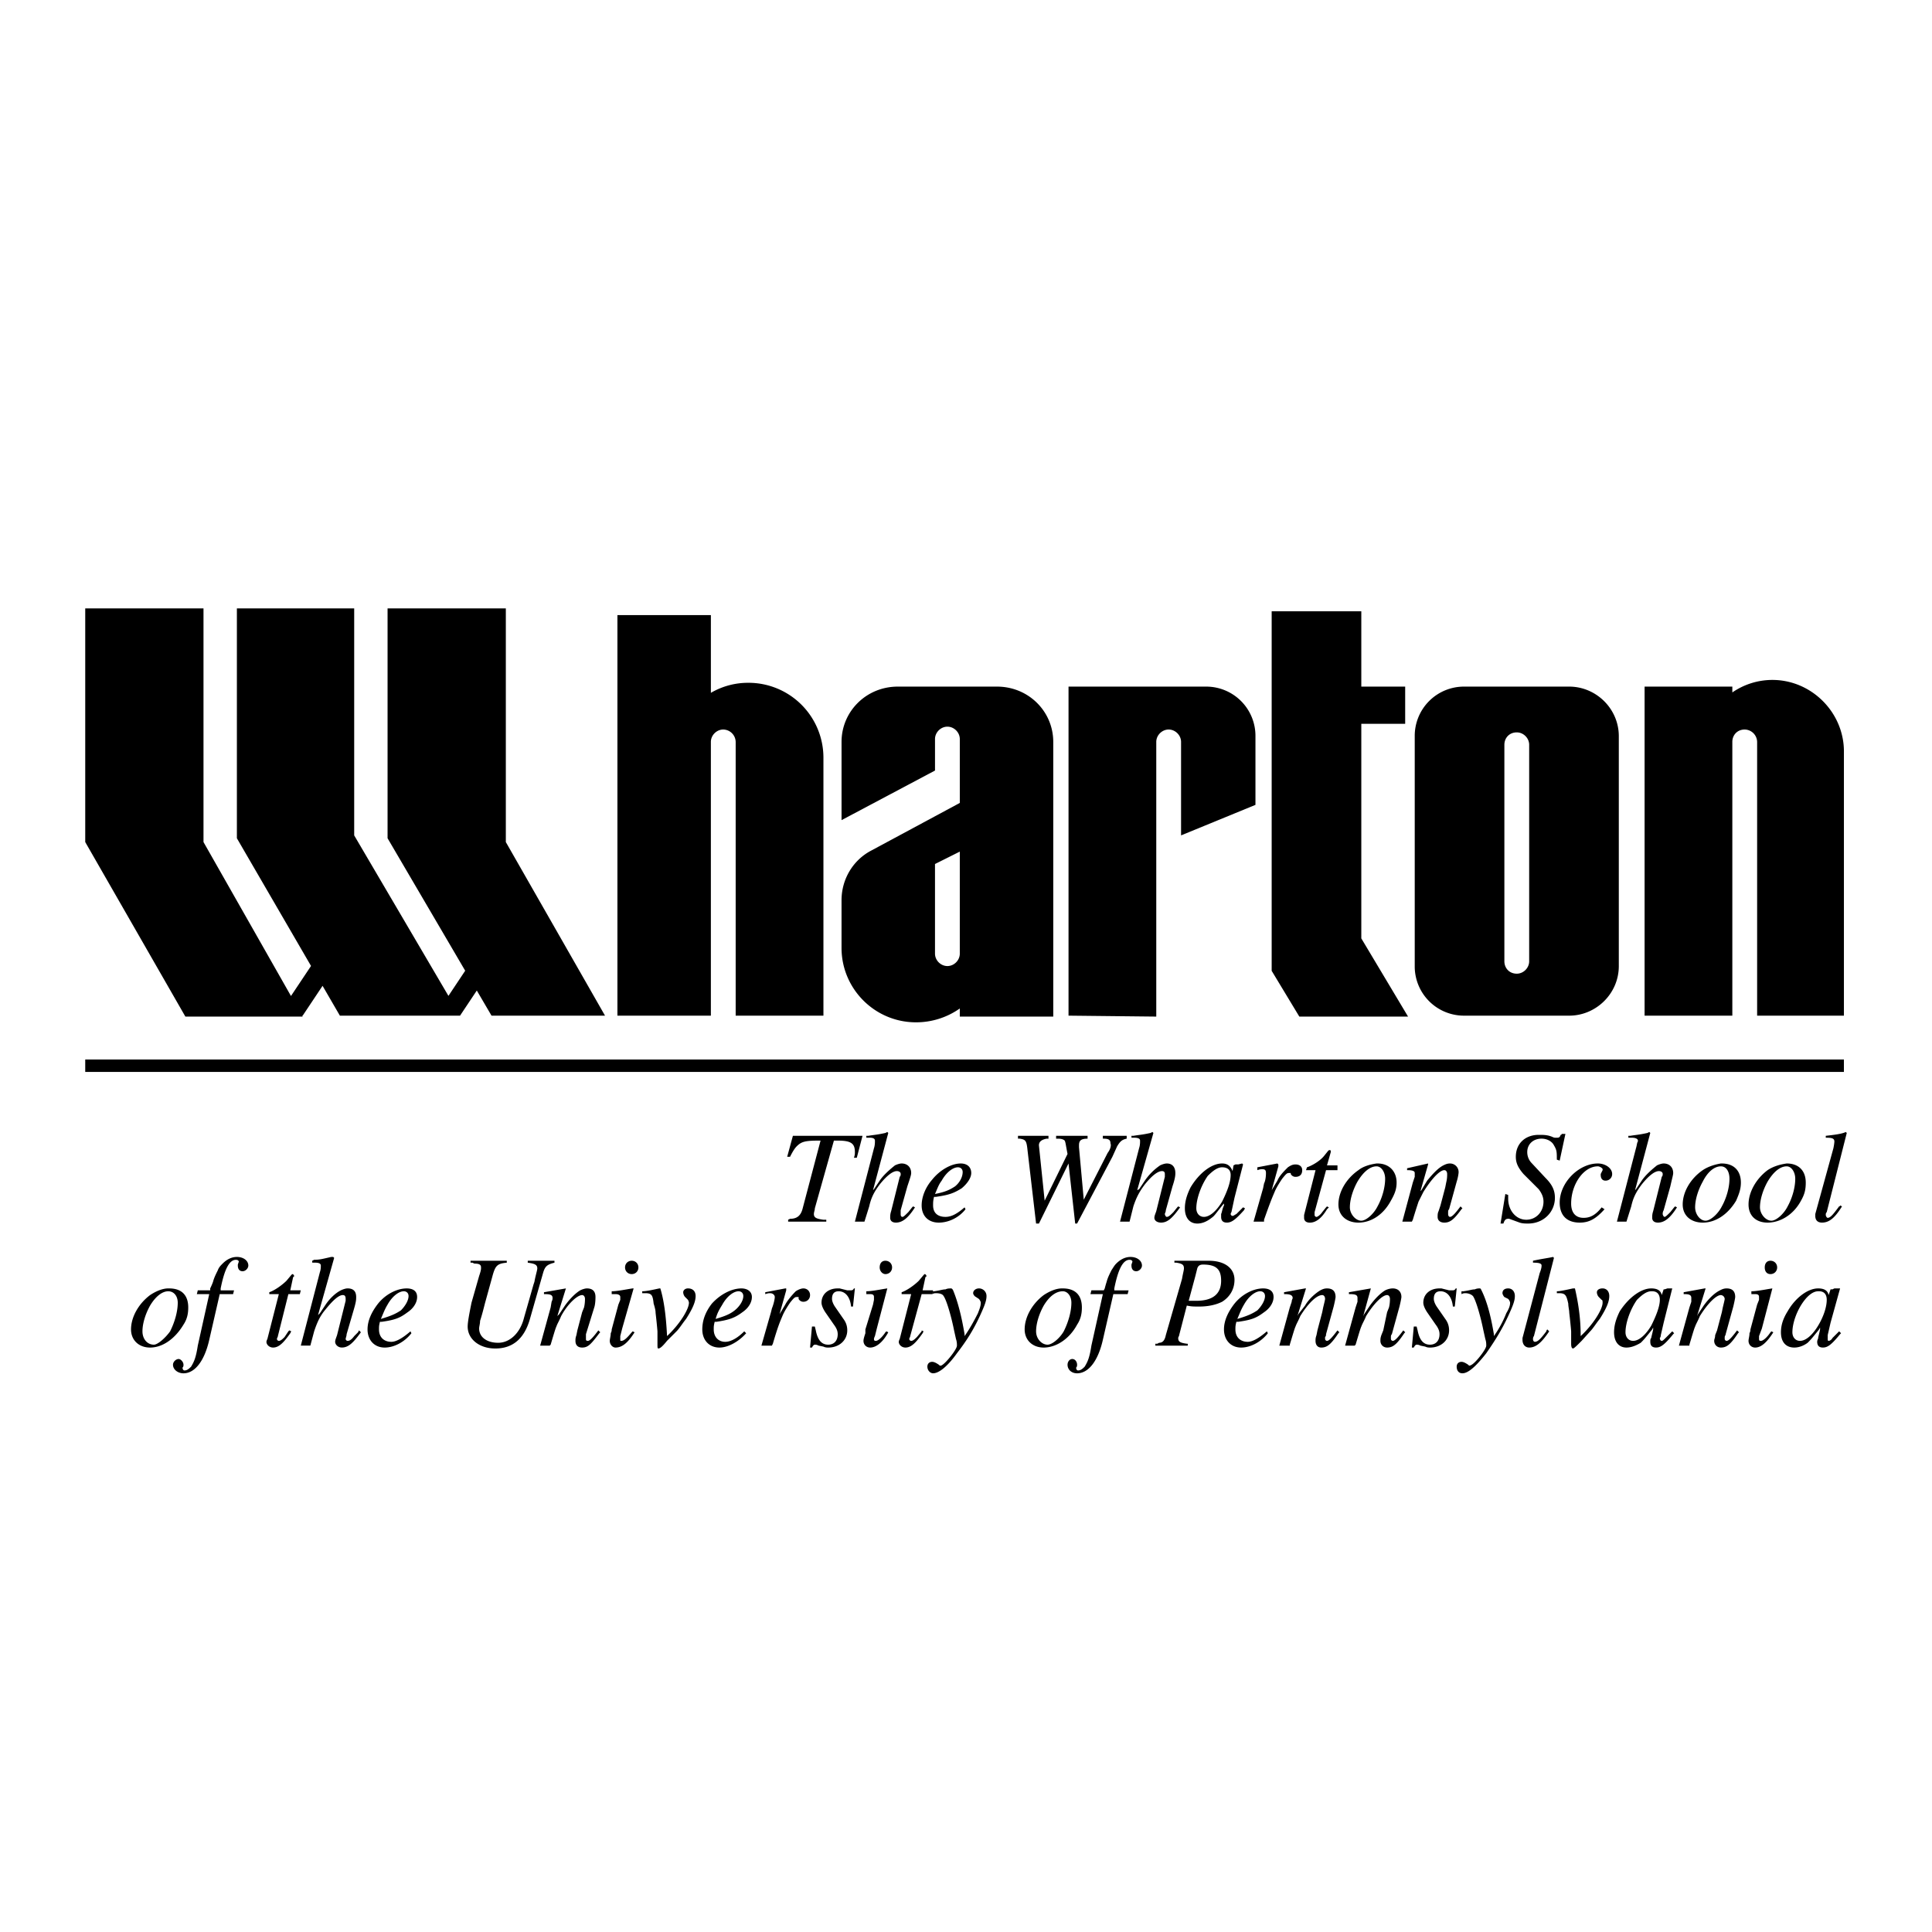 <svg xmlns="http://www.w3.org/2000/svg" width="2500" height="2500" viewBox="0 0 192.756 192.756"><g fill-rule="evenodd" clip-rule="evenodd"><path fill="#fff" d="M0 0h192.756v192.756H0V0z"/><path d="M79.108 113.32l-.571 2.094h.286c.286-.57.476-.857.666-1.047.476-.477.856-.57 2.284-.57h.095l-1.808 6.85c-.19.666-.571.953-1.237.953l-.19.094v.191h3.806v-.191h-.285c-.666-.094-.952-.189-.952-.57 0-.189.095-.381.095-.57l1.903-6.756h.38c1.333 0 1.713.285 1.713 1.141 0 .191 0 .285-.095.572h.285l.571-2.189h-6.946v-.002zM88.623 113.035l-.095-.096-.19.096c-.856.189-1.142.189-1.712.285h-.191v.191h.381c.286 0 .476.094.476.285v.094c0 .096 0 .381-.095.666l-1.903 7.328h.952l.476-1.523c.19-.855.476-1.426 1.046-2.188.761-.951 1.333-1.332 1.712-1.332.191 0 .381.094.381.285 0 .096 0 .189-.095.285l-.856 3.426c-.096.285-.096.475-.096.666 0 .285.19.477.571.477.666 0 1.237-.477 1.903-1.523l-.19-.096-.095.096-.381.477c-.286.285-.476.475-.571.475-.19 0-.19-.189-.19-.285v-.381l.666-2.379c.286-.855.381-1.141.381-1.332 0-.57-.381-.951-.951-.951-.191 0-.477.096-.667.189-.476.381-1.142.953-1.522 1.523l-.571.855-.095.096 1.521-5.709zM93.19 119.41h.19c1.333-.189 1.808-.381 2.569-.855.571-.477.952-1.047.952-1.523 0-.57-.381-.951-1.047-.951-.952 0-2.094.666-2.855 1.617-.666.762-1.046 1.713-1.046 2.568 0 1.047.666 1.715 1.712 1.715.952 0 1.999-.477 2.665-1.334l-.096-.189c-.761.666-1.332.951-1.902.951-.762 0-1.237-.381-1.237-1.143 0-.286 0-.475.095-.856zm.096-.285c.285-.666.38-.951.666-1.332.476-.857 1.142-1.332 1.618-1.332.286 0 .476.189.476.475 0 .477-.286 1.047-.761 1.428-.572.38-1.048.572-1.999.761zM101.564 113.32v.285h.189c.57.096.666.191.762 1.143l.855 7.326h.285l2.951-5.994.666 5.994h.189l3.521-6.66.475-1.047c.287-.477.477-.666.953-.762v-.285h-2.379v.285h.094c.572 0 .666.191.666.477.096.189 0 .57-.285.951l-2.379 4.662-.475-5.232v-.191c0-.475.189-.666.855-.666v-.285h-3.139v.285h.189c.381 0 .57.096.666.191.096.189.096.381.285 1.332l-2.283 4.662-.572-5.52c0-.381.287-.57.762-.666h.191v-.285h-3.042zM115.076 113.035l-.096-.096-.189.096c-.857.189-1.143.189-1.713.285h-.191v.191h.285c.381 0 .572.094.572.285v.094c0 .096 0 .381-.096.666l-1.902 7.328h.951l.381-1.523c.285-.855.57-1.426 1.141-2.188.762-.951 1.332-1.332 1.713-1.332.191 0 .285.094.285.285v.285l-.855 3.426c-.096.285-.189.475-.189.666 0 .285.285.477.664.477.668 0 1.143-.477 1.904-1.523l-.191-.096-.094.096-.381.477c-.285.285-.477.475-.666.475-.096 0-.191-.189-.191-.285s.096-.189.096-.381l.666-2.379c.285-.855.285-1.141.285-1.332 0-.57-.285-.951-.855-.951-.191 0-.477.096-.666.189a5.82 5.82 0 0 0-1.523 1.523l-.57.855-.191.096 1.616-5.709zM122.973 116.842c-.189-.477-.475-.762-1.045-.762-1.047 0-2.285.951-3.141 2.379-.381.762-.572 1.428-.572 2.094 0 .951.477 1.521 1.238 1.521.475 0 .951-.189 1.428-.57.285-.191.379-.381 1.141-1.332l.096-.096v.189c-.189.381-.189.668-.285.857v.285c0 .381.189.572.57.572.477 0 .855-.287 1.713-1.238l.096-.189-.191-.096c-.285.285-.475.477-.666.666-.189.096-.285.189-.381.189-.094 0-.189-.094-.189-.189s.096-.189.096-.285l.285-1.332.855-3.33-.094-.096-.381.096h-.287l-.189.094-.097.573zm-1.045-.381c.57 0 .855.285.855.762 0 .76-.381 1.713-.855 2.664-.572.951-1.238 1.521-1.809 1.521-.477 0-.762-.381-.762-.855 0-.951.477-2.285 1.143-3.236.475-.475.951-.856 1.428-.856zM127.445 116.08l-1.998.381v.285c.285-.096.381-.096.477-.096.285 0 .381.096.381.381 0 .096 0 .666-.191 1.047l-.096.477-.951 3.33h1.047v-.191c.57-1.617.762-2.092 1.047-2.758.189-.477.57-1.047.762-1.334.381-.475.475-.57.666-.57h.189v.096a.526.526 0 0 0 .477.285c.381 0 .666-.189.666-.666 0-.381-.285-.57-.666-.57-.285 0-.477.094-.762.285-.381.381-.855.855-1.047 1.332l-.57.951.666-2.379v-.189l-.097-.097zM132.395 116.27l.379-1.332c0-.094 0-.189-.094-.189-.096 0-.096 0-.191.096l-.381.475c-.379.477-1.141.951-1.713 1.143l-.094.285h.951l-1.143 4.473v.285c0 .285.191.477.572.477.57 0 1.141-.381 1.713-1.334l.189-.189-.189-.096-.096.096-.381.477c-.189.285-.477.475-.57.475-.096 0-.191-.096-.191-.189v-.285l1.143-4.188h1.141v-.477h-1.045v-.003zM137.342 116.08c-.666.096-1.332.285-1.809.666-1.236.855-1.998 2.189-1.998 3.426 0 1.141.857 1.809 1.998 1.809 1.238 0 2.475-.762 3.236-2.189.381-.666.57-1.143.57-1.809 0-1.141-.762-1.902-1.902-1.902l-.095-.001zm-1.524 5.709c-.57 0-1.141-.666-1.141-1.332 0-.762.285-1.713.76-2.568.572-.953 1.238-1.523 1.904-1.523.475 0 .855.57.855 1.236 0 .857-.285 1.904-.76 2.76-.379.761-1.141 1.427-1.618 1.427zM142.48 116.08l-2.094.477v.189c.57 0 .762.096.762.285v.381l-.191.57-1.047 3.902h.951l.096-.191c.285-.951.477-1.521.57-1.807l.477-.951c.762-1.238 1.617-2.189 2.094-2.189.189 0 .285.189.285.381 0 .189 0 .475-.096.855l-.094.477-.477 1.807-.189.572c-.096.189-.096.381-.096.57 0 .381.285.572.666.572.57 0 .951-.287 1.713-1.334l.096-.094-.191-.191c-.57.762-.855 1.047-1.047 1.047-.094 0-.189-.096-.189-.285v-.189c0-.096 0-.191.096-.287l.76-2.758c.096-.287.191-.762.191-.953a.853.853 0 0 0-.857-.855c-.285 0-.475.096-.666.189-.57.287-1.143.953-1.617 1.523l-.57.951-.096.096.762-2.664v-.096h-.002zM156.182 113.131h-.381c0 .094 0 .094-.094.094-.096.287-.191.287-.477.287-.096 0-.191 0-.381-.096-.475-.191-.855-.191-1.332-.191-1.332 0-2.283.857-2.283 2.189 0 .57.189 1.047.762 1.713l1.521 1.521c.285.381.477.762.477 1.238 0 1.047-.762 1.807-1.713 1.807-1.047 0-1.809-.951-1.809-2.092v-.381l-.285-.096-.477 2.949h.285c.096-.285.191-.475.477-.475h.096l1.047.381c.285.094.57.094.855.094 1.523 0 2.664-1.141 2.664-2.568 0-.762-.285-1.332-.951-1.998l-1.332-1.428a1.578 1.578 0 0 1-.477-1.143c0-.76.572-1.332 1.428-1.332.572 0 1.047.285 1.236.666.287.477.287.666.287 1.428l.285.096.572-2.663zM159.797 120.457c-.666.855-1.236 1.047-1.807 1.047-.762 0-1.236-.477-1.236-1.428 0-1.902 1.236-3.711 2.664-3.711.189 0 .475.191.475.285v.096l-.189.381v.096c0 .379.189.57.475.57a.65.65 0 0 0 .666-.666c0-.57-.666-1.047-1.426-1.047-1.904 0-3.807 1.902-3.807 3.9 0 1.332.762 2 1.998 2 .951 0 1.617-.381 2.475-1.334l-.288-.189zM164.65 113.035l-.096-.096-.189.096c-.857.189-1.143.189-1.713.285h-.189v.191h.379c.287 0 .572.094.572.285v.094c-.096.096-.096.381-.191.666l-1.902 7.328h.951l.477-1.523c.189-.855.475-1.426 1.047-2.188.76-.951 1.332-1.332 1.713-1.332.189 0 .379.094.379.285 0 .096 0 .189-.094.285l-.857 3.426c-.096.285-.096.475-.096.666 0 .285.191.477.572.477.666 0 1.236-.477 1.902-1.523l-.189-.096-.096.096-.381.477c-.285.285-.475.475-.57.475s-.191-.189-.191-.285 0-.189.096-.381l.666-2.379c.191-.855.285-1.141.285-1.332 0-.57-.381-.951-.951-.951-.189 0-.475.096-.666.189-.477.381-1.141.953-1.521 1.523l-.572.855-.094.096 1.519-5.709zM171.691 116.08c-.57.096-1.236.285-1.807.666-1.238.855-2 2.189-2 3.426 0 1.141.857 1.809 2 1.809 1.236 0 2.473-.762 3.33-2.189.285-.666.475-1.143.475-1.809 0-1.141-.666-1.902-1.902-1.902h-.096v-.001zm-1.521 5.709c-.572 0-1.047-.666-1.047-1.332 0-.762.285-1.713.762-2.568.475-.953 1.141-1.523 1.807-1.523.572 0 .857.57.857 1.236 0 .857-.285 1.904-.762 2.76-.381.761-1.142 1.427-1.617 1.427zM178.258 116.08c-.666.096-1.332.285-1.902.666-1.143.855-1.904 2.189-1.904 3.426 0 1.141.762 1.809 1.904 1.809 1.236 0 2.568-.762 3.33-2.189.379-.666.475-1.143.475-1.809-.001-1.141-.667-1.903-1.903-1.903zm-1.524 5.709c-.57 0-1.141-.666-1.141-1.332 0-.762.285-1.713.762-2.568.57-.953 1.236-1.523 1.902-1.523.475 0 .855.57.855 1.236 0 .857-.285 1.904-.76 2.76-.379.761-1.141 1.427-1.618 1.427zM184.252 113.035l-.096-.096c-.379.191-1.141.285-1.998.381v.191h.096c.57 0 .762.094.762.379 0 0 0 .191-.096.666l-1.809 6.566v.189c0 .477.287.668.666.668.666 0 1.238-.381 2-1.619l-.191-.096c0 .096-.096.096-.096.096-.57.762-.855 1.143-1.141 1.143-.096 0-.191-.191-.191-.285 0-.096 0-.191.096-.285l1.998-7.898zM16.782 128.545c-.571 0-1.237.285-1.808.666-1.142.855-1.902 2.189-1.902 3.426 0 1.047.761 1.809 1.902 1.809 1.237 0 2.475-.857 3.331-2.285.381-.57.476-1.141.476-1.713 0-1.236-.666-1.902-1.903-1.902h-.096v-.001zm-1.427 5.613c-.666 0-1.142-.57-1.142-1.332 0-.76.285-1.713.761-2.568.571-.951 1.237-1.428 1.808-1.428s.952.477.952 1.143c0 .855-.285 1.902-.761 2.854-.476.665-1.237 1.331-1.618 1.331zM22.016 128.736v-.191c.381-1.902.857-2.855 1.522-2.855.19 0 .286.096.286.191l-.095.285v.096c0 .381.19.57.476.57s.571-.285.571-.57c0-.477-.476-.857-1.142-.857-.571 0-1.046.285-1.427.666-.19.191-.38.381-.476.666-.19.381-.38.762-.476 1.143 0 0-.095.285-.285.666v.191h-1.237l-.095.379h1.237l-1.142 5.139c-.19 1.236-.381 1.617-.666 2.094-.19.189-.38.381-.666.381-.095 0-.19-.096-.19-.285.095-.096.095-.191.095-.285 0-.287-.286-.572-.476-.572-.286 0-.571.285-.571.572 0 .475.476.855 1.046.855 1.142 0 2.093-1.236 2.569-3.33l1.047-4.568h1.332l.096-.379h-1.333v-.002zM28.962 128.736l.286-1.334c.095 0 .095-.094.095-.094a.205.205 0 0 0-.191-.191l-.095.096-.476.57c-.381.381-1.142.953-1.713 1.143v.189h.951l-1.142 4.473c-.095.191-.095.285-.095.285 0 .285.286.572.667.572.57 0 1.046-.477 1.712-1.428l.095-.191-.19-.094-.095.094-.381.572c-.19.189-.381.381-.571.381-.095 0-.19-.096-.19-.191s.095-.189.095-.285l1.047-4.188h1.142l.095-.379h-1.046zM33.339 125.5l-.095-.096h-.19c-.856.191-1.142.285-1.712.285l-.19.096v.191h.286c.38 0 .571.094.571.285 0 .189 0 .381-.095.666l-1.903 7.326h.951l.381-1.428c.286-.855.571-1.521 1.142-2.188.761-.951 1.333-1.428 1.713-1.428.19 0 .286.096.286.381v.189l-.856 3.426c-.095.285-.19.477-.19.666 0 .285.286.572.666.572.666 0 1.142-.477 1.903-1.523l-.19-.189-.095.189-.38.381c-.286.381-.476.477-.666.477-.096 0-.19-.096-.19-.191s.095-.285.095-.475l.667-2.285c.286-.951.286-1.141.286-1.426 0-.572-.286-.857-.856-.857-.19 0-.476.096-.667.191-.571.285-1.142.855-1.522 1.426l-.571.857-.19.189 1.611-5.707zM37.906 131.875h.19c1.332-.189 1.808-.381 2.569-.951.571-.381.951-.951.951-1.521 0-.572-.38-.857-1.046-.857-.952 0-2.094.57-2.854 1.521-.666.857-1.047 1.715-1.047 2.57 0 1.047.666 1.809 1.713 1.809.951 0 1.998-.572 2.664-1.428l-.095-.191c-.761.666-1.427 1.047-1.903 1.047-.761 0-1.237-.475-1.237-1.236 0-.286 0-.382.095-.763zm.095-.285c.286-.666.381-.951.666-1.428.476-.855 1.142-1.332 1.618-1.332.286 0 .476.191.476.477 0 .475-.38 1.047-.761 1.428-.571.378-1.047.57-1.999.855zM46.946 125.785v.191h.19l.19.094c.476 0 .666.096.666.381v.096c0 .189-.095.477-.19.762l-.761 2.664c-.19.951-.381 1.902-.381 2.379 0 1.236 1.142 2.188 2.76 2.188 1.712 0 2.855-.951 3.425-2.854l1.332-4.662c.191-.666.381-.857 1.142-1.047v-.191h-2.665v.191c.667.094.952.189.952.57 0 .189-.19.762-.285 1.332l-.095.285-.951 3.33c-.381 1.523-1.428 2.475-2.569 2.475-1.142 0-1.903-.57-1.903-1.428 0-.189.095-.475.095-.76.19-.572.38-1.334.476-1.715l.761-2.758c.286-1.047.476-1.238 1.427-1.332v-.191h-3.616zM56.461 128.545l-2.188.381v.189h.095c.571 0 .761.096.761.381 0 .096 0 .191-.096.381l-.095.57-1.047 3.807h.952l.095-.096c.285-.951.476-1.617.571-1.807.095-.285.286-.57.476-1.047.667-1.238 1.618-2.094 2.093-2.094.19 0 .286.191.286.381 0 .096 0 .475-.095.855l-.19.477-.476 1.809-.095.475c-.095.285-.095.381-.095.572 0 .379.19.666.666.666.571 0 .856-.287 1.713-1.428l.095-.096-.19-.189c-.571.76-.857 1.047-1.047 1.047-.19 0-.19-.096-.19-.191v-.189-.285l.856-2.76c.095-.381.095-.857.095-.951 0-.572-.286-.857-.857-.857-.19 0-.476.096-.666.191-.476.285-1.047.855-1.522 1.521l-.571.855-.19.191.856-2.759zM63.027 125.785c-.381 0-.666.285-.666.666s.285.666.666.666.666-.285.666-.666-.285-.666-.666-.666zm.19 2.76h-.095c-.667.096-1.522.285-2.093.285v.285h.38c.286 0 .476.096.476.287v.285l-.19.475-.666 2.475c0 .096 0 .189-.096.381 0 .285-.095.57-.095.762 0 .379.285.666.571.666.667 0 1.237-.477 1.903-1.523l-.19-.096-.095.096c-.476.57-.761.857-1.047.857-.095 0-.095 0-.095-.191v-.285l.191-.762 1.141-3.997zM65.881 128.545h-.095c-.476.096-1.237.285-1.712.285v.191h.285c.666 0 .761.189.856 1.045.095.287.19.668.19.857 0 .096.095.762.19 1.902v1.238c0 .381 0 .475.095.475.19 0 .476-.285.856-.76l.952-.953c.286-.285.571-.76.952-1.236.666-1.047.951-1.713.951-2.283 0-.477-.285-.762-.761-.762-.286 0-.476.191-.476.381s.095.381.19.477l.286.285s.095.189.095.285c0 .666-.951 2.188-2.188 3.33v-.096c-.094-1.806-.285-3.425-.666-4.661zM71.305 131.875h.19c1.237-.189 1.808-.381 2.569-.951.571-.381.952-.951.952-1.521 0-.572-.476-.857-1.047-.857-.951 0-2.093.57-2.95 1.521-.666.857-.951 1.715-.951 2.57 0 1.047.666 1.809 1.712 1.809.856 0 1.903-.572 2.665-1.428l-.19-.191c-.666.666-1.332 1.047-1.903 1.047-.667 0-1.142-.475-1.142-1.236 0-.286 0-.382.095-.763zm.095-.285c.19-.666.38-.951.666-1.428.476-.855 1.142-1.332 1.618-1.332.285 0 .476.191.476.477 0 .475-.381 1.047-.856 1.428-.476.378-.952.57-1.904.855zM78.347 128.545l-1.999.381v.189c.286-.094.381-.094.476-.094.285 0 .476.189.476.381 0 .189-.095.664-.286 1.141l-.095.381-.952 3.33h1.046l.095-.189c.476-1.619.667-2.094.952-2.76.19-.477.571-1.047.761-1.332.38-.477.476-.57.666-.57h.19v.189a.527.527 0 0 0 .477.285c.38 0 .666-.285.666-.666s-.286-.666-.666-.666c-.191 0-.477.096-.762.285-.381.381-.856.951-1.046 1.332l-.571.951.666-2.377v-.191h-.094zM85.198 128.545c-.096.191-.19.191-.381.191h-.285l-.762-.191h-.19c-.951 0-1.617.57-1.617 1.428 0 .285.19.666.38.951l.856 1.236c.286.381.38.666.38.953 0 .666-.38 1.045-.951 1.045-.666 0-1.047-.475-1.237-1.426l-.095-.381h-.286l-.19 2.094h.19c.095-.191.19-.287.286-.287.095 0 .19 0 .381.096l.476.096c.19.096.38.096.476.096 1.142 0 1.903-.762 1.903-1.713 0-.381-.096-.762-.381-1.143l-.856-1.236c-.19-.287-.285-.572-.285-.762 0-.477.19-.762.666-.762.666 0 1.142.572 1.237 1.523h.19l.19-1.809h-.095v.001zM88.337 125.785c-.38 0-.571.285-.571.666s.286.666.571.666c.381 0 .666-.285.666-.666s-.285-.666-.666-.666zm.191 2.76c-.666.096-1.522.285-2.094.285v.285h.381c.286 0 .381.096.381.287v.285l-.095.475-.761 2.475v.381c-.095.285-.19.57-.19.762 0 .379.285.666.666.666.571 0 1.237-.477 1.808-1.523l-.19-.096-.096.096c-.38.57-.761.857-.951.857-.095 0-.19 0-.19-.191 0 0 0-.096.095-.285l.19-.762 1.046-3.997zM92.048 128.736l.286-1.334c.095 0 .095-.094.095-.094 0-.096-.095-.191-.19-.191l-.095.096-.476.57c-.38.381-1.142.953-1.712 1.143v.189h.951l-1.142 4.473c-.095.191-.095.285-.095.285 0 .285.286.572.666.572.571 0 1.047-.477 1.713-1.428l.095-.191-.19-.094v.094l-.476.572c-.19.189-.381.381-.571.381-.095 0-.19-.096-.19-.191s.095-.189.095-.285l1.142-4.188H93l.095-.379h-1.047z"/><path d="M96.235 133.303v-.189c-.285-1.713-.666-3.236-1.142-4.377-.095-.191-.19-.191-.19-.191-.19 0-.381 0-.571.096-.286 0-.476.096-1.142.189H93v.285c.19-.094.286-.094.38-.094.381 0 .667.094.762.285.285.381.761 1.998 1.046 3.426l.19.855c.095.285.095.477.095.666 0 .191-.286.666-.761 1.236-.476.572-.761.762-.856.762s-.095 0-.19-.094c-.286-.191-.476-.287-.666-.287-.286 0-.476.191-.476.477 0 .381.286.666.571.666.571 0 1.427-.666 2.379-1.998.952-1.236 1.618-2.283 2.284-3.711.477-1.047.666-1.523.666-1.998a.75.75 0 0 0-.762-.762c-.285 0-.57.191-.57.477 0 .094.096.285.285.381l.285.189c.096.096.191.285.191.381 0 .285-.096.57-.285 1.047-.38.761-.857 1.617-1.333 2.283zM105.941 128.545c-.57 0-1.238.285-1.809.666-1.141.855-1.902 2.189-1.902 3.426 0 1.047.762 1.809 1.902 1.809 1.238 0 2.568-.857 3.33-2.285.381-.57.477-1.141.477-1.713 0-1.236-.666-1.902-1.904-1.902l-.094-.001zm-1.427 5.613c-.57 0-1.143-.57-1.143-1.332 0-.76.285-1.713.762-2.568.57-.951 1.238-1.428 1.902-1.428.477 0 .857.477.857 1.143 0 .855-.285 1.902-.762 2.854-.38.665-1.14 1.331-1.616 1.331zM111.174 128.736v-.191c.381-1.902.857-2.855 1.523-2.855.189 0 .285.096.285.191l-.096.285v.096c0 .381.191.57.477.57s.57-.285.57-.57c0-.477-.477-.857-1.141-.857-.572 0-1.047.285-1.428.666-.191.191-.285.381-.477.666-.189.381-.381.762-.475 1.143 0 0-.096.285-.191.666l-.096.191h-1.236l-.096.379h1.238l-1.143 5.139c-.189 1.236-.381 1.617-.666 2.094-.189.189-.381.381-.666.381-.096 0-.189-.096-.189-.285.094-.096.094-.191.094-.285 0-.287-.189-.572-.475-.572-.287 0-.477.285-.477.572 0 .475.381.855.951.855 1.143 0 2.094-1.236 2.57-3.33l1.047-4.568h1.426l.096-.379h-1.425v-.002zM117.17 125.785v.191h.189c.57.094.762.189.762.57 0 .189-.096.477-.191 1.047l-1.617 5.613c-.096.477-.285.762-.666.762l-.189.096h-.191v.189h3.236v-.189h-.096c-.666-.096-.857-.191-.857-.572 0-.094.096-.189.096-.285l.762-2.949c.475.096.666.096 1.236.096.951 0 1.713-.191 2.285-.477.76-.475 1.236-1.236 1.236-2.188 0-1.143-.951-1.904-2.57-1.904h-3.425zm1.426 3.996l.666-2.473.191-.762c.096-.285.285-.381.57-.381 1.332 0 1.809.477 1.809 1.617 0 1.332-.857 1.998-2.475 1.998l-.761.001zM123.354 131.875h.191c1.332-.189 1.807-.381 2.568-.951.57-.381.951-.951.951-1.521 0-.572-.381-.857-1.047-.857-.951 0-2.092.57-2.854 1.521-.666.857-1.047 1.715-1.047 2.57 0 1.047.666 1.809 1.713 1.809.951 0 1.998-.572 2.664-1.428l-.096-.191c-.762.666-1.426 1.047-1.902 1.047-.762 0-1.238-.475-1.238-1.236.001-.286.001-.382.097-.763zm.095-.285c.285-.666.381-.951.666-1.428.477-.855 1.143-1.332 1.617-1.332.285 0 .477.191.477.477 0 .475-.381 1.047-.762 1.428-.57.378-1.047.57-1.998.855zM130.205 128.545l-2.094.381v.189h.096c.475 0 .762.096.762.381 0 .096-.096.191-.096.381l-.191.57-1.045 3.807h1.045v-.096c.287-.951.477-1.617.572-1.807.096-.285.285-.57.475-1.047.762-1.238 1.619-2.094 2.189-2.094.189 0 .285.191.285.381 0 .096-.096.475-.189.855l-.096.477-.477 1.809-.094.475c-.096.285-.096.381-.096.572 0 .379.189.666.57.666.572 0 .951-.287 1.713-1.428l.096-.096-.191-.189c-.57.76-.855 1.047-1.045 1.047-.096 0-.191-.096-.191-.191v-.189c.096-.096.096-.191.096-.285l.76-2.76c.096-.381.191-.857.191-.951 0-.572-.285-.857-.855-.857-.287 0-.477.096-.666.191-.477.285-1.143.855-1.523 1.521l-.666.855-.096.191.857-2.76h-.096v.001zM136.771 128.545l-2.189.381v.189h.096c.57 0 .76.096.76.381v.381l-.189.57-1.047 3.807h.951l.096-.096c.285-.951.477-1.617.57-1.807.096-.285.287-.57.477-1.047.762-1.238 1.617-2.094 2.094-2.094.189 0 .285.191.285.381 0 .096 0 .475-.096.855l-.189.477-.381 1.809-.191.475c-.094.285-.094.381-.094.572 0 .379.285.666.666.666.57 0 .951-.287 1.713-1.428l.094-.096-.189-.189c-.57.76-.855 1.047-1.047 1.047-.096 0-.189-.096-.189-.191v-.189c0-.096 0-.191.094-.285l.762-2.76c.096-.381.191-.857.191-.951 0-.572-.381-.857-.857-.857-.285 0-.57.096-.762.191-.475.285-1.047.855-1.521 1.521l-.57.855-.096.191.758-2.759zM145.238 128.545c-.094.191-.189.191-.379.191h-.285l-.762-.191h-.191c-.951 0-1.617.57-1.617 1.428 0 .285.191.666.381.951l.855 1.236c.287.381.381.666.381.953 0 .666-.381 1.045-.951 1.045-.666 0-1.047-.475-1.236-1.426l-.096-.381h-.285l-.191 2.094h.191c.096-.191.189-.287.285-.287s.189 0 .381.096l.477.096c.189.096.379.096.475.096 1.143 0 1.904-.762 1.904-1.713 0-.381-.096-.762-.381-1.143l-.857-1.236c-.189-.287-.285-.572-.285-.762 0-.477.189-.762.666-.762.666 0 1.143.572 1.236 1.523h.191l.189-1.809h-.096v.001zM149.045 133.303v-.189c-.285-1.713-.666-3.236-1.236-4.377-.096-.191-.096-.191-.191-.191-.094 0-.285 0-.475.096-.285 0-.477.096-1.143.189h-.189v.285c.189-.094.285-.094.381-.094.285 0 .57.094.762.285.285.381.76 1.998 1.045 3.426l.191.855c.094.285.094.477.094.666 0 .191-.285.666-.76 1.236-.477.572-.762.762-.951.762l-.096-.094c-.285-.191-.477-.287-.666-.287-.285 0-.477.191-.477.477 0 .381.191.666.572.666.57 0 1.332-.666 2.377-1.998.857-1.236 1.523-2.283 2.189-3.711.477-1.047.666-1.523.666-1.998 0-.477-.285-.762-.666-.762s-.57.191-.57.477c0 .094.094.285.189.381l.381.189c.096.096.189.285.189.381 0 .285-.094.57-.379 1.047a10.625 10.625 0 0 1-1.237 2.283zM155.039 125.5l-.094-.096c-.381.096-1.143.191-1.998.381v.191c.666 0 .855.094.855.285 0 .096 0 .285-.189.762l-1.713 6.469v.191c0 .475.285.762.666.762.666 0 1.236-.477 1.998-1.619l-.189-.189c-.096.096-.096.189-.096.189-.572.762-.857 1.047-1.143 1.047-.096 0-.189-.094-.189-.285 0 0 0-.189.094-.285l1.998-7.803zM157.133 128.545h-.189c-.477.096-1.236.285-1.617.285v.191h.189c.666 0 .762.189.951 1.045 0 .287.096.668.096.857 0 .096.096.762.191 1.902v1.238c0 .381.094.475.189.475s.381-.285.855-.76l.857-.953c.285-.285.57-.76.951-1.236.666-1.047.951-1.713.951-2.283 0-.477-.285-.762-.666-.762s-.57.191-.57.381.096.381.189.477l.285.285c.096 0 .096.189.096.285 0 .666-.951 2.188-2.188 3.33v-.096c.002-1.806-.285-3.425-.57-4.661zM165.793 129.211c-.096-.475-.477-.666-1.047-.666-1.047 0-2.283.951-3.141 2.283-.381.762-.57 1.428-.57 2.094 0 .951.475 1.523 1.236 1.523.477 0 .951-.191 1.428-.477.285-.285.381-.381 1.141-1.332l.096-.191v.191c-.096.477-.189.762-.189.855-.096.096-.096.191-.096.381 0 .381.189.572.57.572.477 0 .857-.287 1.713-1.332l.096-.096-.189-.191-.666.666c-.191.191-.287.287-.381.287-.096 0-.191-.096-.191-.287 0 0 .096-.094.096-.285l.285-1.236.857-3.426h-.477l-.285.096h-.096l-.19.571zm-1.047-.381h.094c.477 0 .762.285.762.857 0 .666-.381 1.617-.855 2.568-.57.951-1.238 1.523-1.809 1.523-.475 0-.762-.381-.762-.857 0-.951.477-2.283 1.143-3.234.476-.476.951-.857 1.427-.857zM170.074 128.545l-2.094.381v.189h.096c.477 0 .666.096.666.381v.381l-.189.57-1.047 3.807h1.047v-.096c.285-.951.475-1.617.57-1.807.096-.285.285-.57.475-1.047.762-1.238 1.619-2.094 2.094-2.094a.41.41 0 0 1 .381.381c0 .096-.096.475-.189.855l-.096.477-.477 1.809-.189.475c0 .285-.096.381-.096.572 0 .379.285.666.666.666.572 0 .951-.287 1.713-1.428l.096-.096-.191-.189c-.57.76-.855 1.047-1.045 1.047-.096 0-.191-.096-.191-.191v-.189c0-.096.096-.191.096-.285l.762-2.76c.094-.381.189-.857.189-.951 0-.572-.285-.857-.855-.857-.287 0-.477.096-.666.191-.572.285-1.143.855-1.619 1.521l-.57.855-.096.191.857-2.76h-.098v.001zM176.641 125.785c-.381 0-.572.285-.572.666s.191.666.572.666c.379 0 .666-.285.666-.666s-.287-.666-.666-.666zm.189 2.76c-.666.096-1.521.285-2.094.285v.285h.381c.285 0 .381.096.381.287v.285l-.189.475-.668 2.475c0 .096 0 .189-.094.381 0 .285-.096.57-.096.762 0 .379.285.666.666.666.57 0 1.143-.477 1.809-1.523l-.191-.096-.094.096c-.381.57-.762.857-.953.857-.094 0-.189 0-.189-.191v-.285l.285-.762 1.046-3.997zM182.443 129.211c-.094-.475-.475-.666-1.045-.666-1.047 0-2.285.951-3.045 2.283-.477.762-.668 1.428-.668 2.094 0 .951.477 1.523 1.334 1.523.475 0 .951-.191 1.332-.477.285-.285.381-.381 1.141-1.332l.096-.191v.191c-.096.477-.189.762-.189.855 0 .096-.096.191-.096.381 0 .381.189.572.57.572.477 0 .857-.287 1.713-1.332l.096-.096-.191-.191c-.285.287-.475.477-.666.666-.094.191-.285.287-.381.287-.094 0-.094-.096-.094-.287v-.285l.285-1.236.951-3.426h-.571l-.191.096h-.189l-.192.571zm-1.045-.381h.094c.477 0 .762.285.762.857 0 .666-.285 1.617-.855 2.568-.572.951-1.238 1.523-1.809 1.523-.477 0-.762-.381-.762-.857 0-.951.477-2.283 1.236-3.234.381-.476.858-.857 1.334-.857zM8.504 105.709h175.463v1.236H8.504v-1.236zM8.504 84.013V60.701h11.799v23.312l8.728 15.358 2-2.998-7.397-12.74V60.701h11.704v22.646l9.403 16.012 1.672-2.51-7.745-13.217V60.701h11.799v23.312l9.896 17.319H49.039l-1.468-2.508-1.672 2.508H33.91l-1.727-2.977-1.984 2.977h-.054l.054.094H18.495L8.504 84.013zm166.805 17.319v-27.31a1.26 1.26 0 0 0-1.238-1.237c-.748 0-1.223.554-1.236 1.207v27.34h-8.754V68.503h8.754v.58a7.052 7.052 0 0 1 3.996-1.246c3.902 0 7.137 3.235 7.137 7.136v26.358h-8.659v.001zm-25.217-5.425c0 .666.477 1.237 1.238 1.237.666 0 1.236-.571 1.236-1.237v-21.6c0-.667-.57-1.237-1.236-1.237-.762 0-1.238.57-1.238 1.237v21.6zm-8.944-22.456a4.914 4.914 0 0 1 4.947-4.948h10.467c2.664 0 4.947 2.188 4.947 4.948v22.932c0 2.76-2.283 4.949-4.947 4.949h-10.467a4.913 4.913 0 0 1-4.947-4.949V73.451zm-14.273 23.408V60.986h8.943v7.518h4.377v3.711h-4.377v21.409l4.664 7.802h-10.848l-2.759-4.567zm-20.268 4.473V68.503h13.701a4.914 4.914 0 0 1 4.949 4.948v6.851l-7.422 3.045v-9.325c0-.666-.572-1.237-1.238-1.237s-1.236.571-1.236 1.237v27.404l-8.754-.094zM95.759 80.109l-8.849 4.76c-1.808.951-2.95 2.854-2.95 4.948v4.757c0 4.091 3.331 7.423 7.422 7.423a7.56 7.56 0 0 0 4.377-1.381v.809h9.325V74.022c0-3.045-2.473-5.519-5.613-5.519h-9.896c-3.141 0-5.614 2.474-5.614 5.519v7.803l9.325-4.948v-3.14c0-.666.571-1.237 1.237-1.237s1.237.571 1.237 1.237v6.372h-.001zm0 15.037c0 .666-.571 1.237-1.237 1.237s-1.237-.571-1.237-1.237v-8.944l2.474-1.237v10.181zm-22.361 6.186v-27.31a1.26 1.26 0 0 0-1.237-1.237c-.656 0-1.22.554-1.237 1.207v27.34H61.6V61.367h9.325v7.757a7.345 7.345 0 0 1 3.711-1.001 7.474 7.474 0 0 1 7.518 7.518v25.692h-8.756v-.001z"/></g></svg>